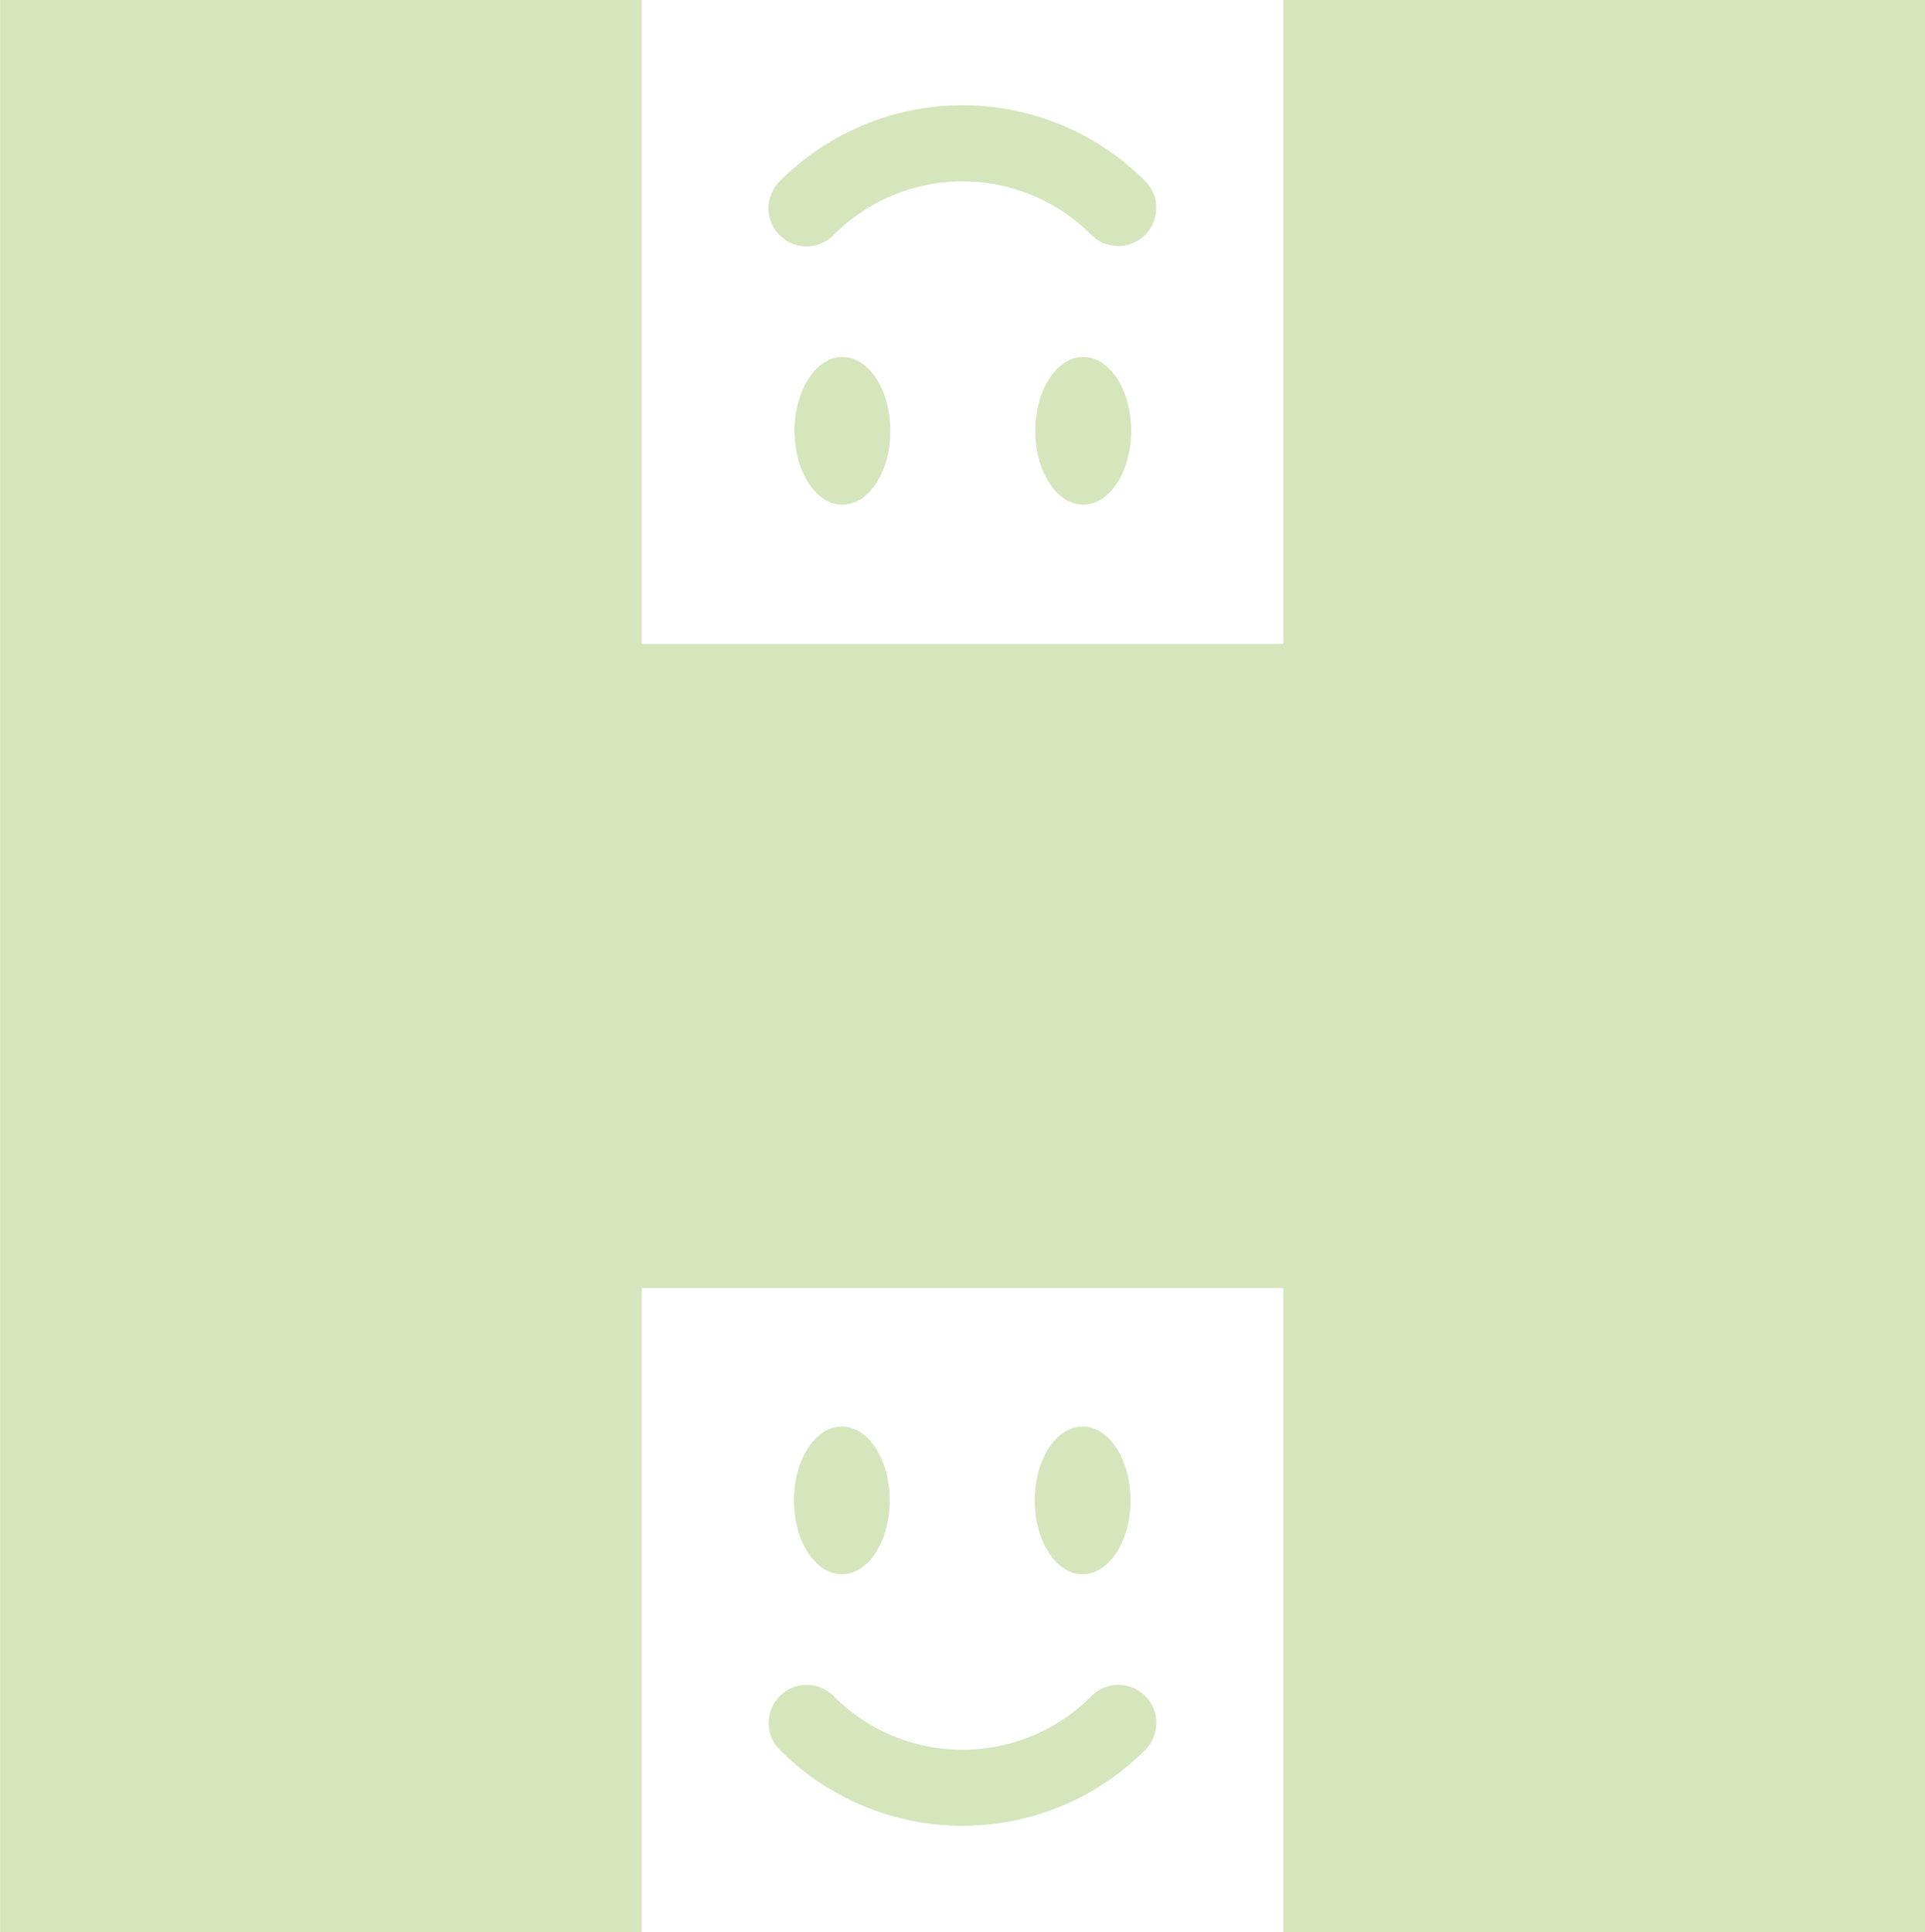 <svg xmlns="http://www.w3.org/2000/svg" width="193.47" height="194.18" viewBox="0 0 193.47 194.18">
<defs>
    <style>
      .cls-1 {
        fill: #71a91f;
        fill-rule: evenodd;
        opacity: 0.3;
      }
    </style>
  </defs>
  <path id="シェイプ_8_のコピー_8" data-name="シェイプ 8 のコピー 8" class="cls-1" d="M3048.26,4892.59h64.49v-64.73h64.48v64.73h64.49V4698.4h-64.49v64.73h-64.48V4698.4h-64.49v194.19Zm84.6-35.97c2.66,0,4.81-3.32,4.81-7.42s-2.15-7.42-4.81-7.42-4.81,3.32-4.81,7.42S3130.2,4856.62,3132.86,4856.62Zm24.2,0c2.66,0,4.81-3.32,4.81-7.42s-2.15-7.42-4.81-7.42-4.81,3.32-4.81,7.42S3154.4,4856.62,3157.06,4856.62Zm6.29,12.24a3.808,3.808,0,0,0-5.39,0,18.276,18.276,0,0,1-25.94,0,3.818,3.818,0,0,0-5.39,5.41,25.9,25.9,0,0,0,36.72,0A3.833,3.833,0,0,0,3163.35,4868.86Zm-6.23-134.57c-2.66,0-4.81,3.32-4.81,7.41,0,4.11,2.15,7.43,4.81,7.43s4.81-3.32,4.81-7.43C3161.93,4737.61,3159.78,4734.29,3157.12,4734.29Zm-24.2,0c-2.66,0-4.81,3.32-4.81,7.41,0,4.11,2.15,7.43,4.81,7.43s4.81-3.32,4.81-7.43C3137.73,4737.61,3135.58,4734.29,3132.92,4734.29Zm30.43-17.67a25.9,25.9,0,0,0-36.72,0,3.822,3.822,0,1,0,5.39,5.42,18.276,18.276,0,0,1,25.94,0A3.822,3.822,0,0,0,3163.35,4716.62Z" transform="translate(-3048.25 -4698.41)"/>
</svg>
